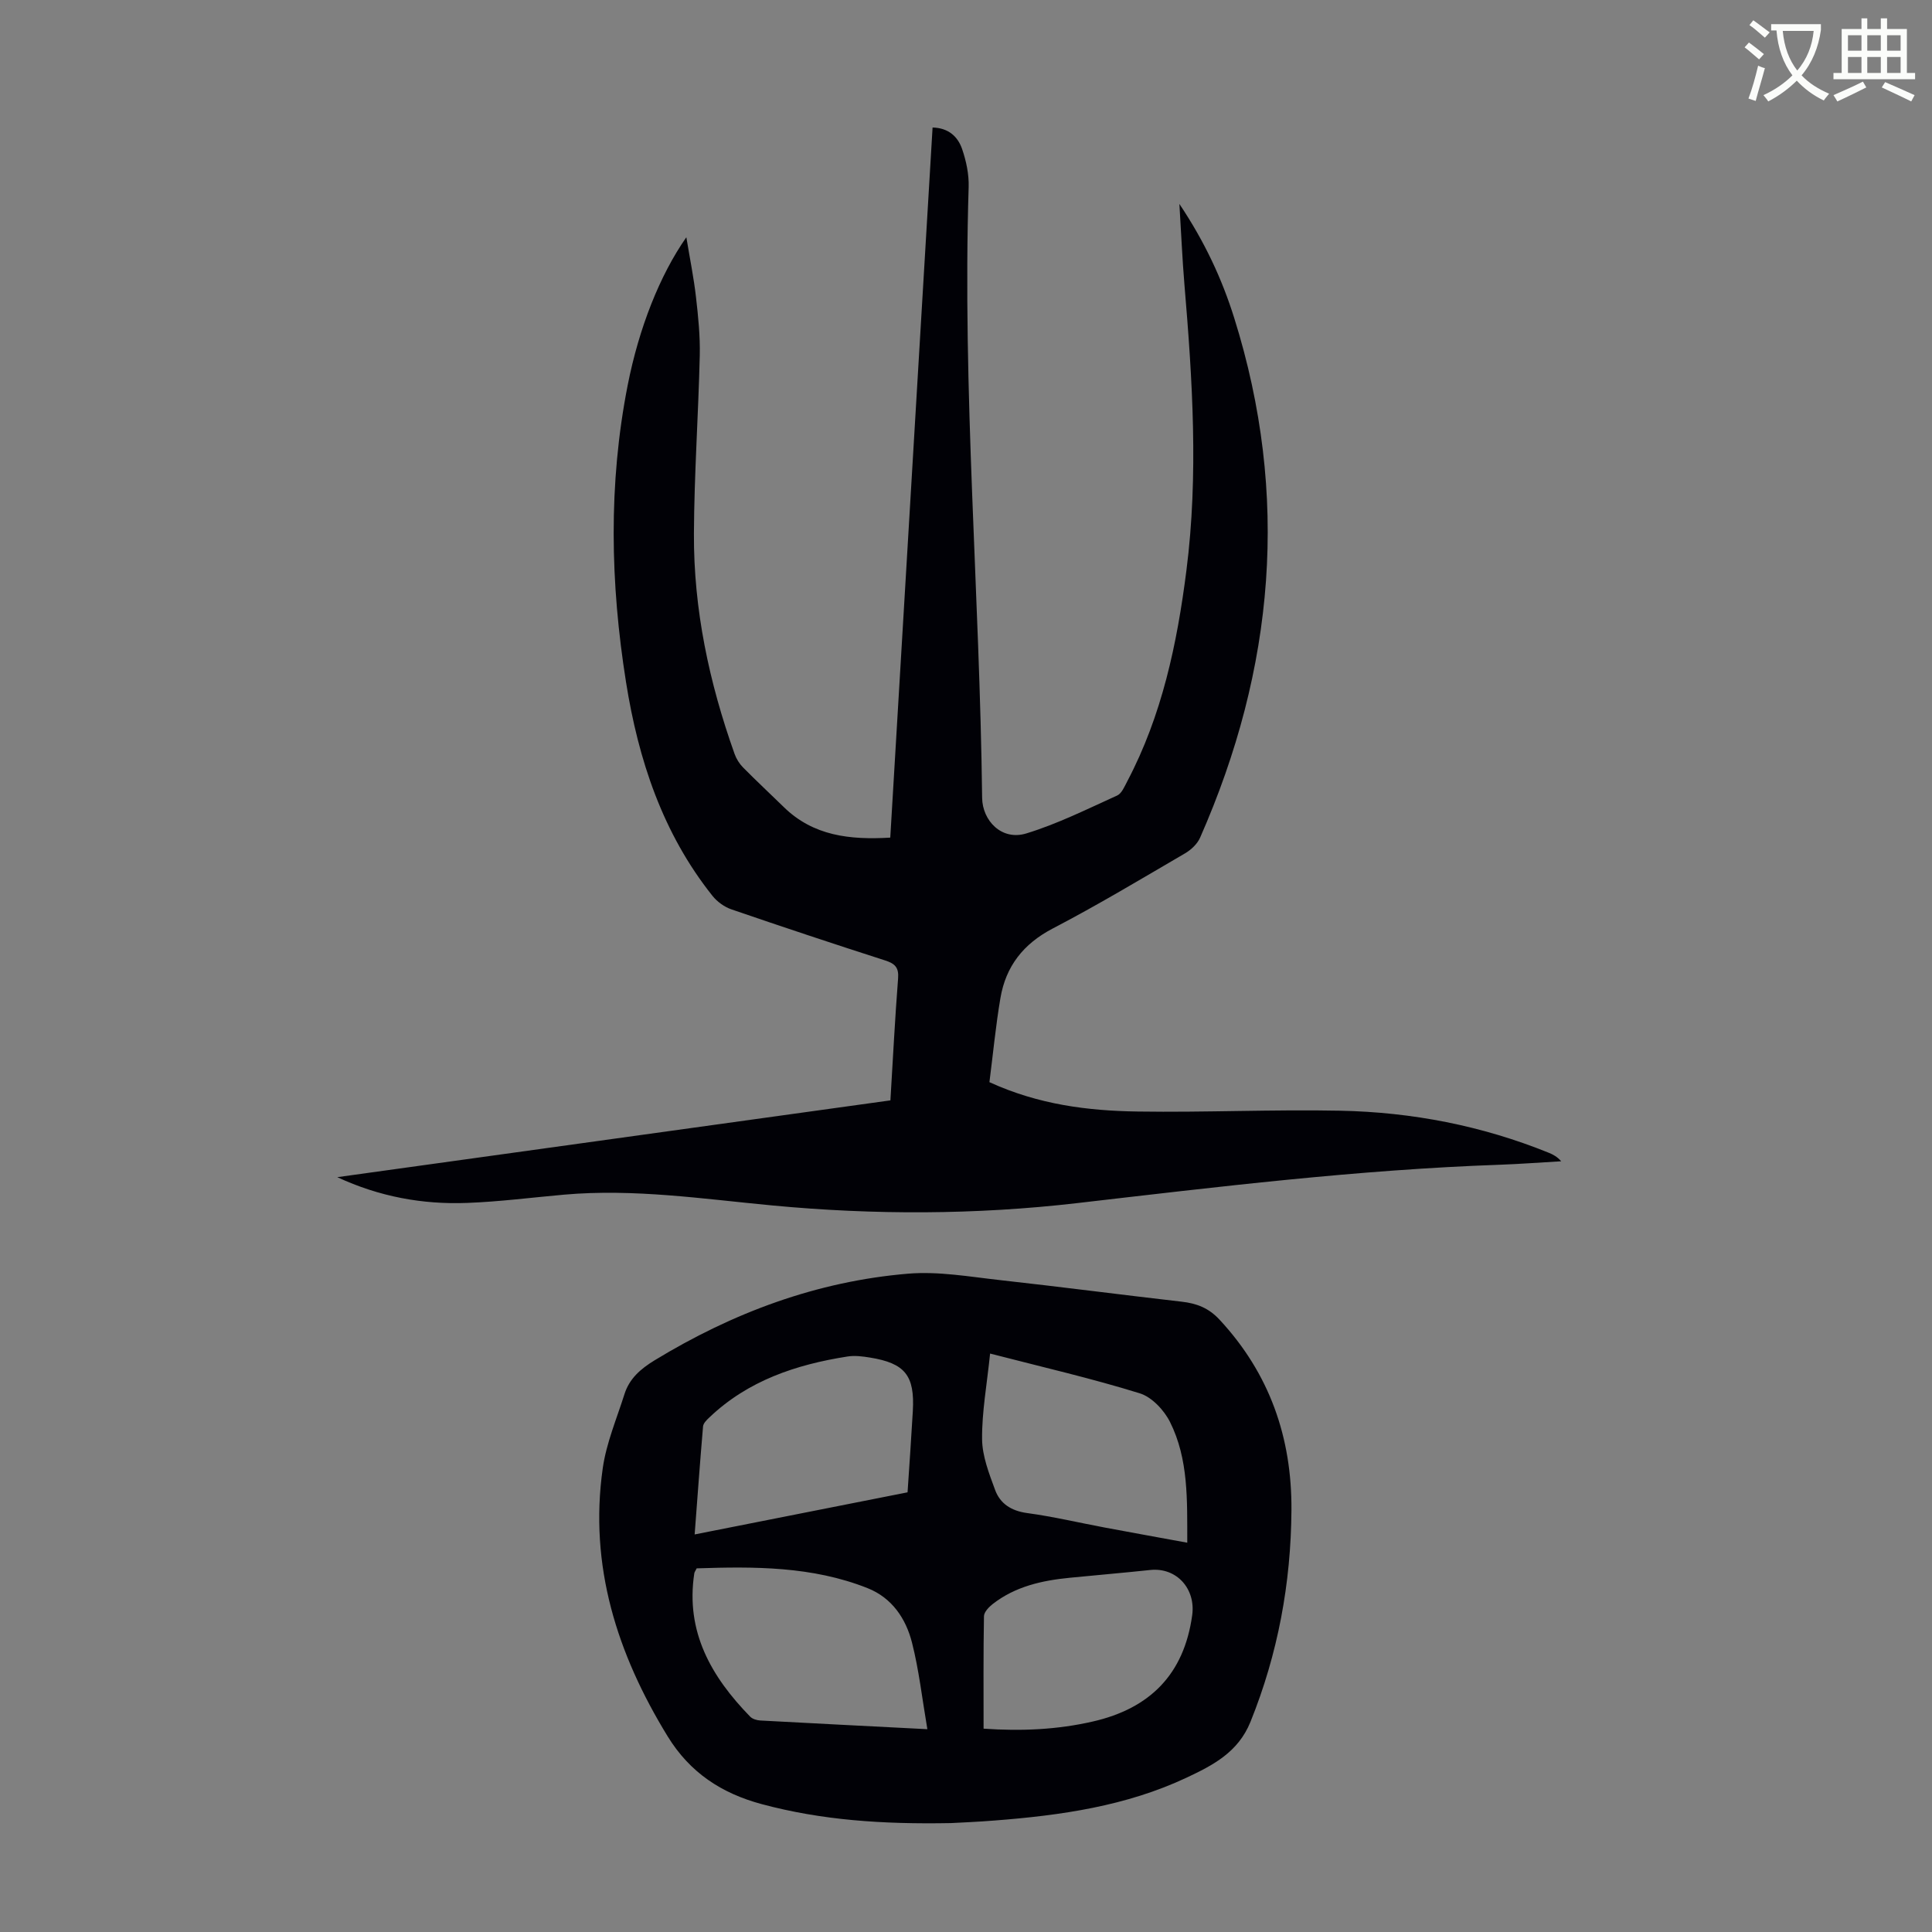 <svg enable-background="new 0 0 400 400" viewBox="0 0 400 400" xmlns="http://www.w3.org/2000/svg"><rect x="0" y="0" width="400" height="400" fill="#808080" stroke="none"/><path d="m362.1 8.8c1.1.8 2.1 1.6 3.1 2.4l-1 1.1c-1.3-1.1-2.3-2-3-2.5zm1.9 4.8c.5.2.9.4 1.4.5-.6 2.3-1.3 4.5-1.9 6.8l-1.5-.5c.8-2.1 1.4-4.3 2-6.8zm-1-9.4c1.3.9 2.4 1.8 3.4 2.5l-1 1.1c-1.4-1.2-2.4-2.1-3.2-2.6zm3.7 2.2v-1.4h10.3v1.2c-.5 3.6-1.8 6.8-4 9.4 1.5 1.6 3.4 2.8 5.7 3.8-.3.4-.7.8-1.1 1.4-2.3-1.1-4.1-2.5-5.6-4.1-1.6 1.6-3.6 3.1-5.9 4.3-.3-.5-.7-.9-1-1.3 2.4-1.1 4.4-2.5 6-4.1-1.9-2.5-3-5.6-3.3-9.3h-1.1zm8.8 0h-6.4c.3 3.3 1.3 6 3 8.2 2-2.3 3.1-5.1 3.4-8.2z" fill="#fbfcfa"/><path d="m385.3 3.8h1.3v2.2h2.8v-2.2h1.3v2.2h4.1v9.1h1.7v1.3h-16.9v-1.3h1.7v-9.1h4.1v-2.2zm.4 13.1.7 1.2c-1.8.9-3.8 1.9-6 2.9-.2-.4-.5-.8-.8-1.3 2.3-1 4.3-1.9 6.1-2.8zm-3.1-6.4h2.8v-3.2h-2.8zm0 4.6h2.8v-3.3h-2.8zm4-4.6h2.8v-3.2h-2.8zm0 4.6h2.8v-3.3h-2.8zm3.7 1.9c2.1.9 4.1 1.8 6.1 2.7l-.7 1.3c-2.2-1.1-4.2-2-6.1-2.9zm3.2-9.7h-2.8v3.2h2.8zm-2.8 7.8h2.8v-3.3h-2.8z" fill="#fbfcfa"/><g fill="#010106"><path d="m184.35 227.82c.53-8.74.95-17.01 1.59-25.25.18-2.26-.65-3.07-2.68-3.72-10.64-3.42-21.24-6.94-31.81-10.57-1.47-.5-2.96-1.58-3.93-2.79-10.34-12.97-15.36-28.21-17.91-44.27-3.25-20.45-3.68-40.98.34-61.44 2.33-11.86 6.66-22.82 12.15-30.66.74 4.48 1.55 8.43 2 12.42.46 4 .87 8.04.78 12.05-.29 12.3-1.15 24.59-1.21 36.89-.08 15.69 3.16 30.87 8.42 45.62.36 1.01.99 2.02 1.74 2.78 2.75 2.79 5.62 5.45 8.42 8.19 6.13 6.02 13.73 6.84 22.07 6.35 2.92-49.04 5.83-97.93 8.76-147.02 3.31.08 5.24 1.9 6.12 4.47.85 2.48 1.43 5.23 1.35 7.83-1.32 42.22 2.29 84.33 2.79 126.5.06 4.67 4.01 8.93 9.16 7.35 6.47-1.98 12.61-5.05 18.8-7.85.94-.43 1.52-1.86 2.08-2.92 7.2-13.67 10.32-28.47 12.25-43.64 2.53-19.79 1.25-39.53-.41-59.28-.44-5.2-.65-10.42-1.04-16.64 5.29 7.91 8.83 15.57 11.35 23.61 11.53 36.74 8.36 72.59-7.06 107.59-.57 1.3-1.85 2.51-3.11 3.25-9.08 5.3-18.1 10.72-27.41 15.57-6.09 3.18-9.7 7.82-10.82 14.38-.99 5.81-1.54 11.69-2.28 17.43 10.19 4.66 20.4 5.93 30.71 6.08 13.97.21 27.96-.45 41.93-.17 14.86.3 29.33 3.1 43.17 8.71.9.36 1.76.83 2.57 1.76-4.26.24-8.52.57-12.78.72-29.32 1.03-58.41 4.58-87.52 7.95-20.94 2.42-41.99 2.46-62.99.48-14.36-1.35-28.66-3.52-43.15-2.24-6.68.59-13.35 1.46-20.05 1.71-9.24.36-18.22-1.29-26.91-5.33 38.12-5.3 76.2-10.59 114.52-15.9z"/><path d="m196.89 377.45c-14.26.27-26.8-.61-39.13-3.91-8.36-2.24-14.92-6.53-19.53-14.05-10.48-17.09-16.3-35.3-13.44-55.49.74-5.23 2.89-10.27 4.5-15.36 1.02-3.23 3.34-5.23 6.25-7.01 16.2-9.86 33.58-16.35 52.49-17.93 6.25-.52 12.68.63 18.99 1.33 12.55 1.39 25.08 3.03 37.63 4.47 3.1.35 5.58 1.29 7.83 3.71 10.38 11.16 15 24.43 14.9 39.45-.1 15.12-2.79 29.72-8.48 43.82-2.55 6.32-7.79 9-13.2 11.55-12.54 5.9-26.03 7.82-39.68 8.88-3.56.29-7.14.43-9.13.54zm-4.89-19.44c-1.09-6.39-1.74-12.26-3.18-17.92-1.27-5-4.16-9.29-9.22-11.29-11.48-4.55-23.5-4.48-35.36-4.09-.31.61-.46.8-.49 1.01-1.86 12.12 3.52 21.44 11.57 29.7.47.48 1.36.75 2.07.79 11.15.6 22.29 1.17 34.61 1.8zm-4.1-49.04c.39-5.89.78-11.35 1.09-16.81.42-7.38-1.6-9.91-8.86-11.09-1.53-.25-3.16-.46-4.67-.22-10.65 1.67-20.61 4.99-28.62 12.64-.54.51-1.22 1.18-1.28 1.83-.63 7.3-1.15 14.61-1.74 22.37 14.99-2.97 29.39-5.82 44.08-8.72zm17.09-28.73c-.66 6.43-1.71 12.07-1.66 17.7.03 3.52 1.44 7.12 2.69 10.52 1.05 2.87 3.36 4.35 6.62 4.8 5.41.73 10.75 2 16.13 3.01 5.55 1.04 11.11 2.04 17.04 3.13-.02-8.84.28-17.29-3.57-24.99-1.23-2.46-3.77-5.17-6.27-5.94-9.89-3.07-20.02-5.4-30.98-8.23zm-1.35 77.66c7.88.55 15.29.2 22.62-1.48 11.81-2.7 18.88-9.76 20.57-22 .76-5.49-3.24-9.95-8.69-9.37-5.55.59-11.11 1.06-16.66 1.61-5.73.56-11.26 1.79-15.93 5.42-.81.63-1.81 1.67-1.83 2.53-.14 7.67-.08 15.35-.08 23.29z"/></g></svg>